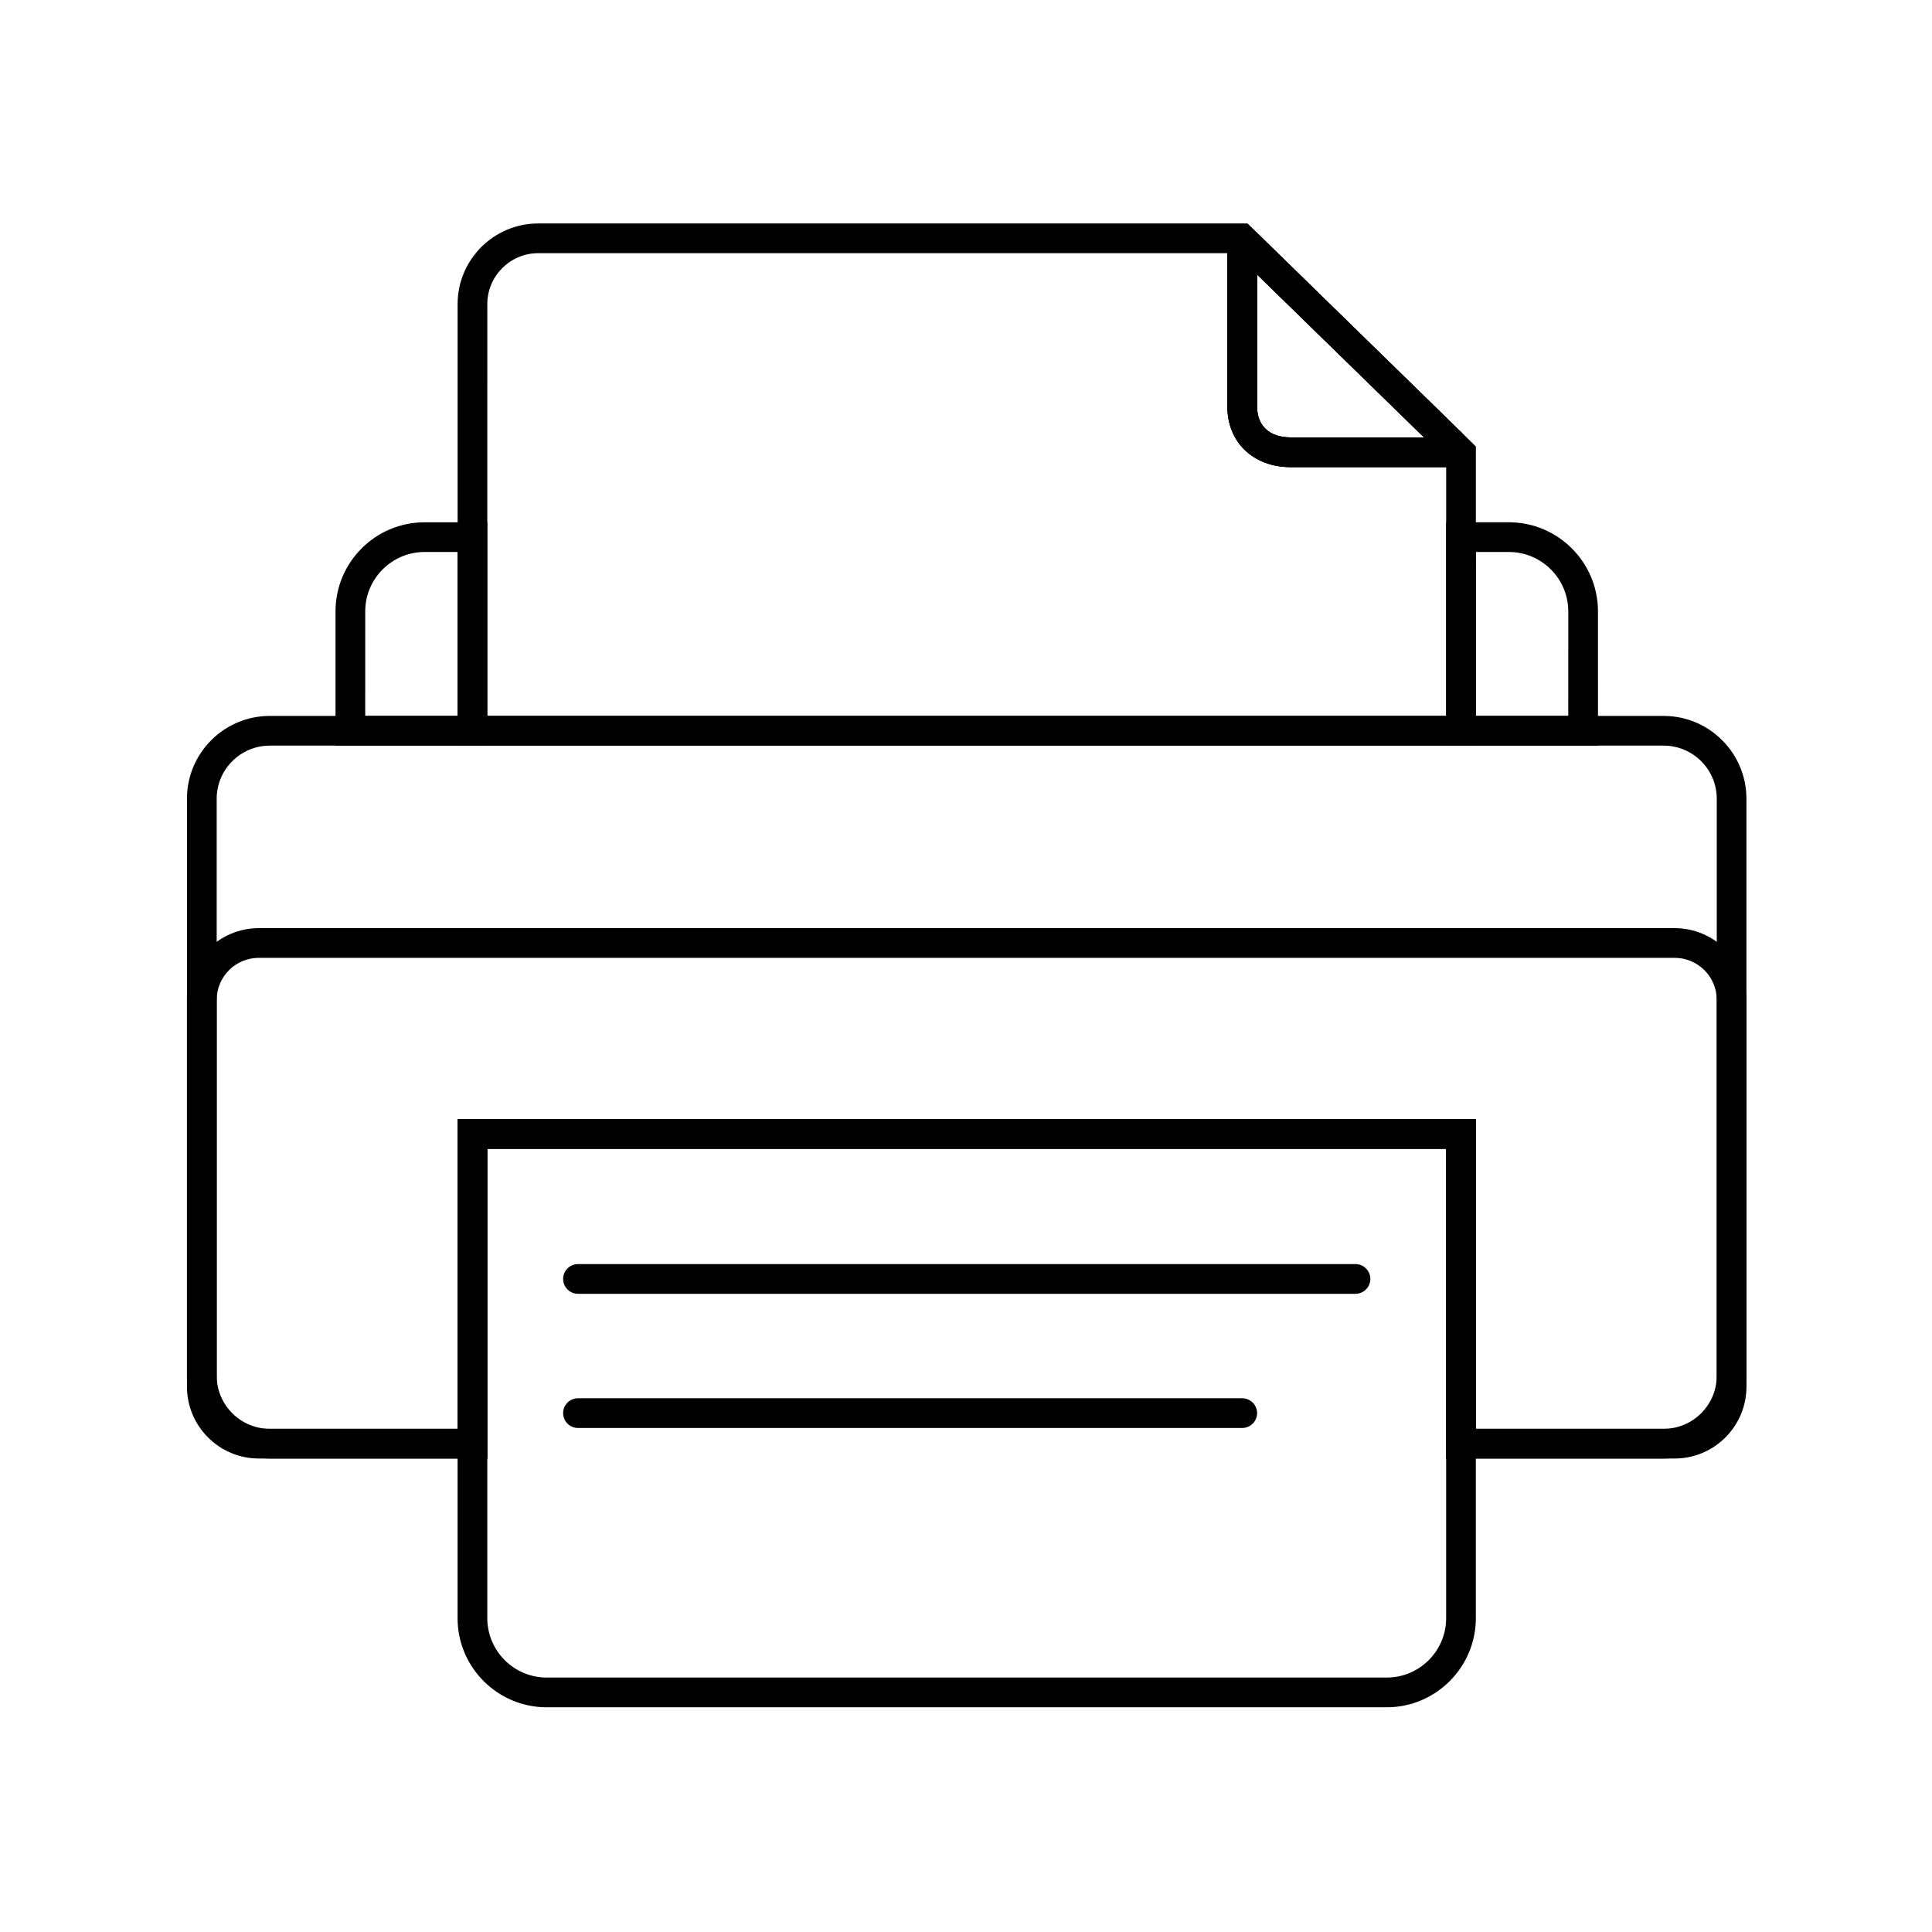<?xml version="1.0" encoding="UTF-8"?>
<!-- Uploaded to: ICON Repo, www.svgrepo.com, Generator: ICON Repo Mixer Tools -->
<svg fill="#000000" width="800px" height="800px" version="1.1" viewBox="144 144 512 512" xmlns="http://www.w3.org/2000/svg">
 <g>
  <path d="m503.2 486.87h-206.03c-2.164 0-3.938-1.77-3.938-3.938 0-2.164 1.77-3.938 3.938-3.938h206.05c2.164 0 3.938 1.77 3.938 3.938-0.004 2.164-1.773 3.938-3.961 3.938z"/>
  <path d="m473.19 522.43h-176.02c-2.164 0-3.938-1.77-3.938-3.938 0-2.164 1.77-3.938 3.938-3.938h176.04c2.164 0 3.938 1.77 3.938 3.938-0.004 2.164-1.773 3.938-3.961 3.938z"/>
  <path d="m587.8 530.52h-60.555v-82.086h-254.11v82.086h-60.555c-10.488 0-19.031-8.543-19.031-19.031v-102.49c0-10.488 8.543-19.031 19.031-19.031h375.22c10.488 0 19.031 8.543 19.031 19.031v102.49c0 10.492-8.543 19.031-19.031 19.031zm-52.684-7.871h52.684c6.16 0 11.16-5 11.16-11.16v-102.49c0-6.16-5-11.16-11.16-11.16h-375.22c-6.16 0-11.16 5-11.16 11.16v102.49c0 6.16 5 11.16 11.16 11.16h52.684v-82.086h269.85z"/>
  <path d="m584.89 530.52h-57.645v-82.086h-254.11v82.086h-57.645c-12.102 0-21.941-9.84-21.941-21.941v-152.91c0-12.102 9.84-21.941 21.941-21.941h369.39c12.102 0 21.941 9.84 21.941 21.941v152.91c0.004 12.102-9.855 21.941-21.938 21.941zm-49.773-7.871h49.77c7.754 0 14.07-6.316 14.07-14.07v-152.91c0-7.754-6.316-14.07-14.07-14.07h-369.39c-7.754 0-14.07 6.316-14.07 14.07v152.91c0 7.754 6.316 14.07 14.07 14.07h49.77v-82.086h269.85z"/>
  <path d="m535.12 341.59h-269.85v-117c0-11.789 9.586-21.371 21.371-21.371h187.98l52.961 51.758-4.82 4.941h4.348c-0.809 0.02-1.652 0.59-2.027 1.438-0.395 0.887-0.195 1.949 0.492 2.637l5.57-5.57 3.977 3.898zm-261.98-7.875h254.11v-65.93h-0.137-41.074c-9.879 0-16.766-6.574-16.766-16v-40.695h-182.63c-7.438 0-13.5 6.062-13.5 13.5zm204-116.96v35.031c0 5.098 3.324 8.129 8.895 8.129h35.344zm-4.762-4.644c0.02 0.039 0.059 0.059 0.098 0.078z"/>
  <path d="m527.27 267.79h-0.078-41.152c-9.879 0-16.766-6.574-16.766-16v-41.547c-0.059-2.086 1.121-3.938 3.031-4.781 1.949-0.867 4.172-0.434 5.648 1.102l53.137 51.816c1.672 1.711 2.106 4.074 1.199 6.121-0.867 2.008-2.836 3.289-5.019 3.289zm-50.125-51.031v35.031c0 5.098 3.324 8.129 8.895 8.129h35.344zm-4.762-4.644c0.02 0.039 0.059 0.059 0.098 0.078z"/>
  <path d="m527.27 267.79h-0.078-41.152c-9.879 0-16.766-6.574-16.766-16v-41.547c-0.059-2.086 1.121-3.938 3.031-4.781 1.949-0.867 4.172-0.434 5.648 1.102l53.137 51.816c1.672 1.711 2.106 4.074 1.199 6.121-0.867 2.008-2.836 3.289-5.019 3.289zm-50.125-51.031v35.031c0 5.098 3.324 8.129 8.895 8.129h35.344zm-4.762-4.644c0.02 0.039 0.059 0.059 0.098 0.078z"/>
  <path d="m273.14 341.59h-40.227v-35.562c0-13.027 10.586-23.617 23.617-23.617h16.609zm-32.355-7.875h24.48l0.004-43.434h-8.738c-8.68 0-15.742 7.066-15.742 15.742z"/>
  <path d="m567.48 341.59h-40.227v-59.18h16.609c13.027 0 23.617 10.586 23.617 23.617zm-32.355-7.875h24.48l0.004-27.688c0-8.68-7.066-15.742-15.742-15.742h-8.738z"/>
  <path d="m511.5 596.45h-222.62c-13.027 0-23.617-10.586-23.617-23.617v-132.27h269.85v132.27c0 13.008-10.605 23.617-23.617 23.617zm-238.36-148.02v124.4c0 8.68 7.066 15.742 15.742 15.742h222.62c8.68 0 15.742-7.066 15.742-15.742v-124.4z"/>
 </g>
</svg>